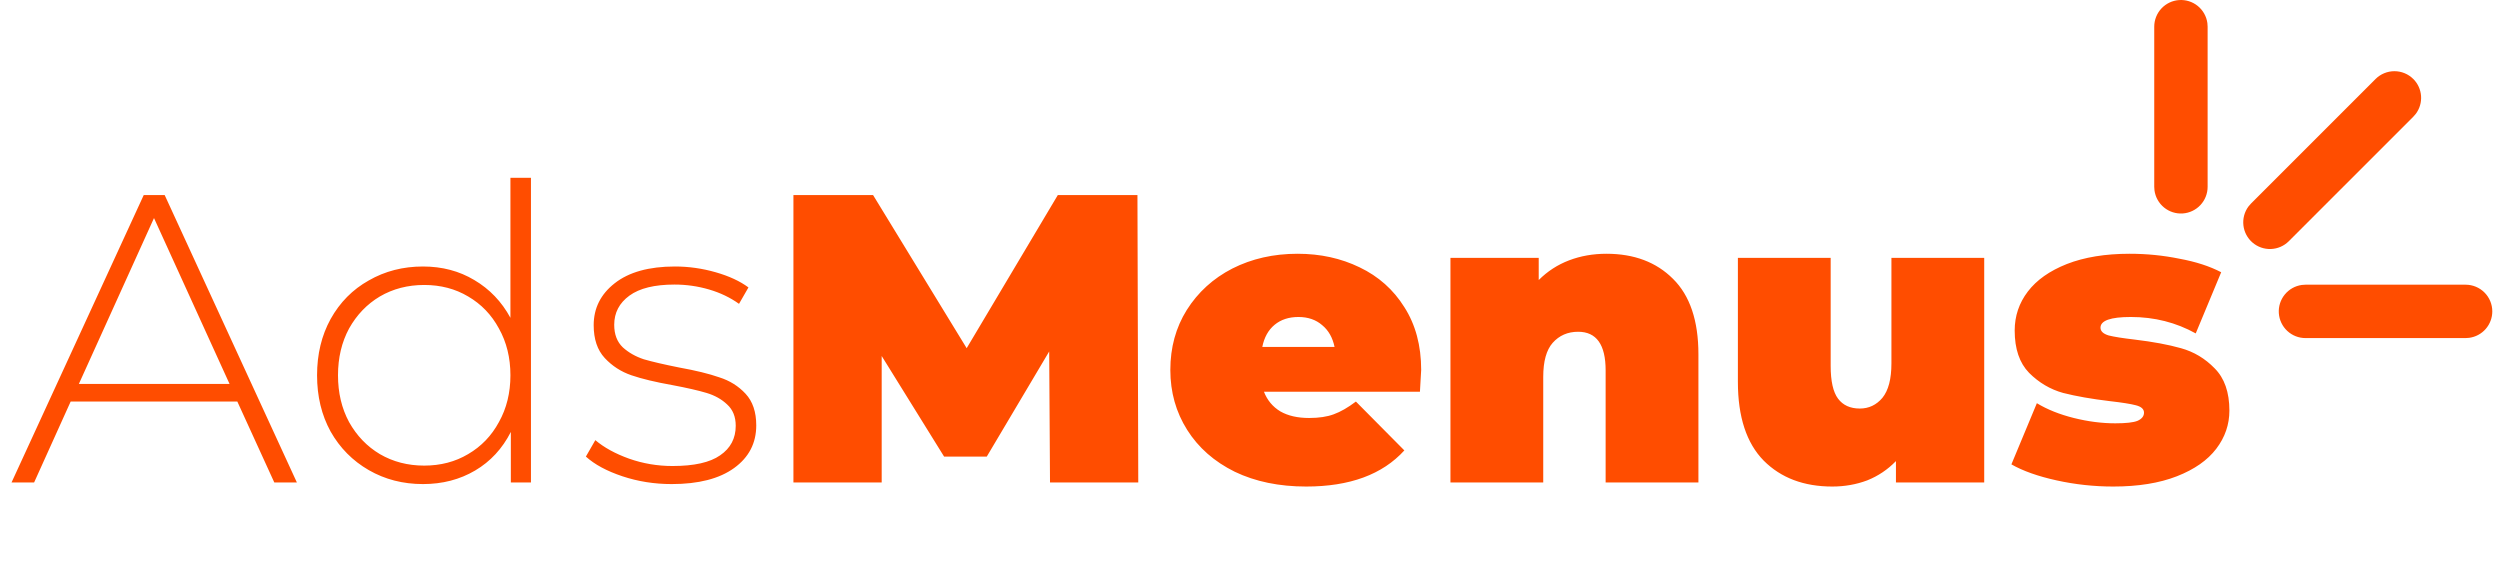 <svg width="289" height="68" viewBox="0 0 289 68" fill="none" xmlns="http://www.w3.org/2000/svg">
<path d="M255.201 3.085L255.201 21.598C255.201 22.379 254.904 23.132 254.37 23.703C253.837 24.274 253.106 24.622 252.326 24.675C251.546 24.728 250.775 24.484 250.169 23.99C249.562 23.497 249.166 22.792 249.059 22.017L249.03 21.598L249.03 3.085C249.031 2.303 249.327 1.55 249.861 0.979C250.395 0.408 251.126 0.06 251.905 0.007C252.685 -0.046 253.457 0.199 254.063 0.692C254.669 1.185 255.066 1.89 255.173 2.665L255.201 3.085L255.201 21.598L255.201 3.085ZM278.98 9.132C279.502 9.655 279.819 10.348 279.874 11.085C279.928 11.822 279.716 12.554 279.277 13.148L278.976 13.493L264.577 27.892C264.026 28.439 263.289 28.758 262.512 28.785C261.736 28.813 260.978 28.546 260.39 28.04C259.802 27.533 259.426 26.823 259.338 26.051C259.25 25.279 259.457 24.503 259.916 23.877L260.216 23.531L274.615 9.132C275.194 8.554 275.978 8.23 276.796 8.23C277.613 8.23 278.398 8.554 278.976 9.132L278.98 9.132ZM288.109 35.997C288.109 36.742 287.839 37.463 287.349 38.025C286.859 38.587 286.182 38.952 285.443 39.053L285.024 39.082L266.511 39.082C265.729 39.082 264.976 38.785 264.405 38.251C263.834 37.718 263.487 36.987 263.433 36.207C263.38 35.427 263.625 34.656 264.118 34.05C264.612 33.443 265.317 33.047 266.091 32.94L266.511 32.911L285.024 32.911C285.842 32.911 286.627 33.236 287.206 33.815C287.784 34.394 288.109 35.178 288.109 35.997Z" fill="#FF4D00"/>
<path d="M27.436 46.42H8.168L3.945 55.77H1.335L16.616 22.549H19.036L34.318 55.77H31.708L27.436 46.42ZM26.535 44.38L17.802 25.207L9.118 44.38H26.535ZM61.378 20.556V55.77H59.053V49.932C58.072 51.862 56.696 53.349 54.924 54.393C53.152 55.437 51.143 55.959 48.897 55.959C46.587 55.959 44.499 55.422 42.632 54.346C40.765 53.27 39.294 51.783 38.218 49.885C37.175 47.986 36.652 45.819 36.652 43.383C36.652 40.947 37.175 38.78 38.218 36.881C39.294 34.951 40.765 33.464 42.632 32.42C44.499 31.345 46.587 30.807 48.897 30.807C51.111 30.807 53.089 31.329 54.829 32.373C56.6 33.417 57.993 34.872 59.005 36.739V20.556H61.378ZM49.039 53.824C50.937 53.824 52.63 53.381 54.117 52.495C55.636 51.609 56.822 50.375 57.676 48.793C58.562 47.211 59.005 45.408 59.005 43.383C59.005 41.358 58.562 39.555 57.676 37.973C56.822 36.391 55.636 35.157 54.117 34.271C52.63 33.385 50.937 32.942 49.039 32.942C47.141 32.942 45.432 33.385 43.913 34.271C42.426 35.157 41.24 36.391 40.354 37.973C39.5 39.555 39.073 41.358 39.073 43.383C39.073 45.408 39.5 47.211 40.354 48.793C41.24 50.375 42.426 51.609 43.913 52.495C45.432 53.381 47.141 53.824 49.039 53.824ZM77.647 55.959C75.653 55.959 73.755 55.659 71.952 55.058C70.148 54.456 68.74 53.697 67.728 52.78L68.82 50.881C69.832 51.736 71.129 52.447 72.711 53.017C74.325 53.587 76.001 53.871 77.742 53.871C80.241 53.871 82.076 53.46 83.247 52.637C84.449 51.815 85.05 50.676 85.05 49.22C85.05 48.176 84.718 47.354 84.053 46.752C83.421 46.151 82.63 45.709 81.681 45.424C80.731 45.139 79.418 44.838 77.742 44.522C75.78 44.174 74.198 43.794 72.996 43.383C71.794 42.972 70.765 42.307 69.911 41.39C69.057 40.472 68.63 39.207 68.63 37.593C68.63 35.632 69.436 34.018 71.05 32.752C72.695 31.455 75.021 30.807 78.026 30.807C79.608 30.807 81.174 31.028 82.725 31.471C84.275 31.914 85.54 32.499 86.521 33.227L85.43 35.125C84.417 34.398 83.263 33.844 81.965 33.464C80.668 33.085 79.339 32.895 77.979 32.895C75.669 32.895 73.929 33.322 72.759 34.176C71.588 35.031 71.003 36.154 71.003 37.546C71.003 38.653 71.335 39.523 71.999 40.156C72.664 40.757 73.47 41.216 74.42 41.532C75.4 41.817 76.761 42.133 78.501 42.481C80.431 42.829 81.981 43.209 83.152 43.62C84.354 44 85.367 44.633 86.189 45.519C87.012 46.404 87.423 47.623 87.423 49.173C87.423 51.229 86.569 52.875 84.86 54.108C83.152 55.342 80.747 55.959 77.647 55.959ZM121.381 55.77L121.286 40.63L114.072 52.78H109.137L101.923 41.153V55.77H91.72V22.549H100.927L111.747 40.251L122.283 22.549H131.489L131.584 55.77H121.381ZM164.288 42.766C164.288 42.924 164.24 43.763 164.145 45.281H146.111C146.491 46.262 147.124 47.022 148.01 47.559C148.895 48.066 150.003 48.319 151.332 48.319C152.471 48.319 153.42 48.176 154.179 47.892C154.97 47.607 155.824 47.116 156.742 46.42L162.342 52.068C159.811 54.852 156.03 56.244 150.999 56.244C147.867 56.244 145.115 55.675 142.742 54.536C140.369 53.365 138.534 51.751 137.237 49.695C135.939 47.638 135.291 45.329 135.291 42.766C135.291 40.172 135.924 37.862 137.189 35.837C138.486 33.781 140.242 32.183 142.457 31.044C144.703 29.905 147.219 29.335 150.003 29.335C152.629 29.335 155.018 29.858 157.169 30.902C159.352 31.946 161.076 33.48 162.342 35.505C163.639 37.53 164.288 39.95 164.288 42.766ZM150.098 36.644C148.99 36.644 148.073 36.945 147.345 37.546C146.617 38.147 146.143 39.001 145.921 40.108H154.274C154.053 39.033 153.578 38.194 152.85 37.593C152.123 36.96 151.205 36.644 150.098 36.644ZM185.706 29.335C188.902 29.335 191.464 30.3 193.394 32.23C195.356 34.16 196.337 37.071 196.337 40.963V55.77H185.611V42.814C185.611 39.84 184.551 38.352 182.432 38.352C181.229 38.352 180.249 38.78 179.489 39.634C178.762 40.456 178.398 41.77 178.398 43.573V55.77H167.672V29.81H177.876V32.373C178.888 31.36 180.059 30.601 181.388 30.095C182.716 29.589 184.156 29.335 185.706 29.335ZM229.375 29.81V55.77H219.171V53.302C218.222 54.282 217.115 55.026 215.849 55.532C214.583 56.007 213.239 56.244 211.815 56.244C208.525 56.244 205.883 55.248 203.89 53.254C201.896 51.229 200.9 48.192 200.9 44.142V29.81H211.625V42.291C211.625 44.063 211.91 45.329 212.48 46.088C213.049 46.847 213.887 47.227 214.995 47.227C216.039 47.227 216.909 46.816 217.605 45.993C218.301 45.139 218.649 43.81 218.649 42.007V29.81H229.375ZM244.288 56.244C242.073 56.244 239.89 56.007 237.739 55.532C235.587 55.058 233.847 54.441 232.518 53.681L235.461 46.61C236.663 47.338 238.087 47.907 239.732 48.319C241.377 48.73 242.975 48.936 244.525 48.936C245.759 48.936 246.613 48.841 247.088 48.651C247.594 48.429 247.847 48.113 247.847 47.702C247.847 47.29 247.531 47.006 246.898 46.847C246.297 46.689 245.3 46.531 243.908 46.373C241.788 46.12 239.985 45.803 238.498 45.424C237.011 45.012 235.698 44.237 234.559 43.098C233.452 41.959 232.898 40.33 232.898 38.21C232.898 36.533 233.404 35.031 234.417 33.702C235.429 32.373 236.932 31.313 238.925 30.522C240.95 29.731 243.37 29.335 246.186 29.335C248.148 29.335 250.062 29.525 251.928 29.905C253.827 30.253 255.44 30.775 256.769 31.471L253.827 38.542C251.549 37.277 249.049 36.644 246.328 36.644C243.987 36.644 242.817 37.055 242.817 37.878C242.817 38.289 243.133 38.59 243.766 38.78C244.398 38.938 245.395 39.096 246.756 39.254C248.875 39.507 250.663 39.84 252.118 40.251C253.605 40.662 254.902 41.437 256.01 42.576C257.149 43.715 257.718 45.345 257.718 47.464C257.718 49.078 257.212 50.549 256.2 51.878C255.187 53.207 253.669 54.267 251.644 55.058C249.619 55.849 247.167 56.244 244.288 56.244Z" fill="#FF4D00"/>
</svg>
